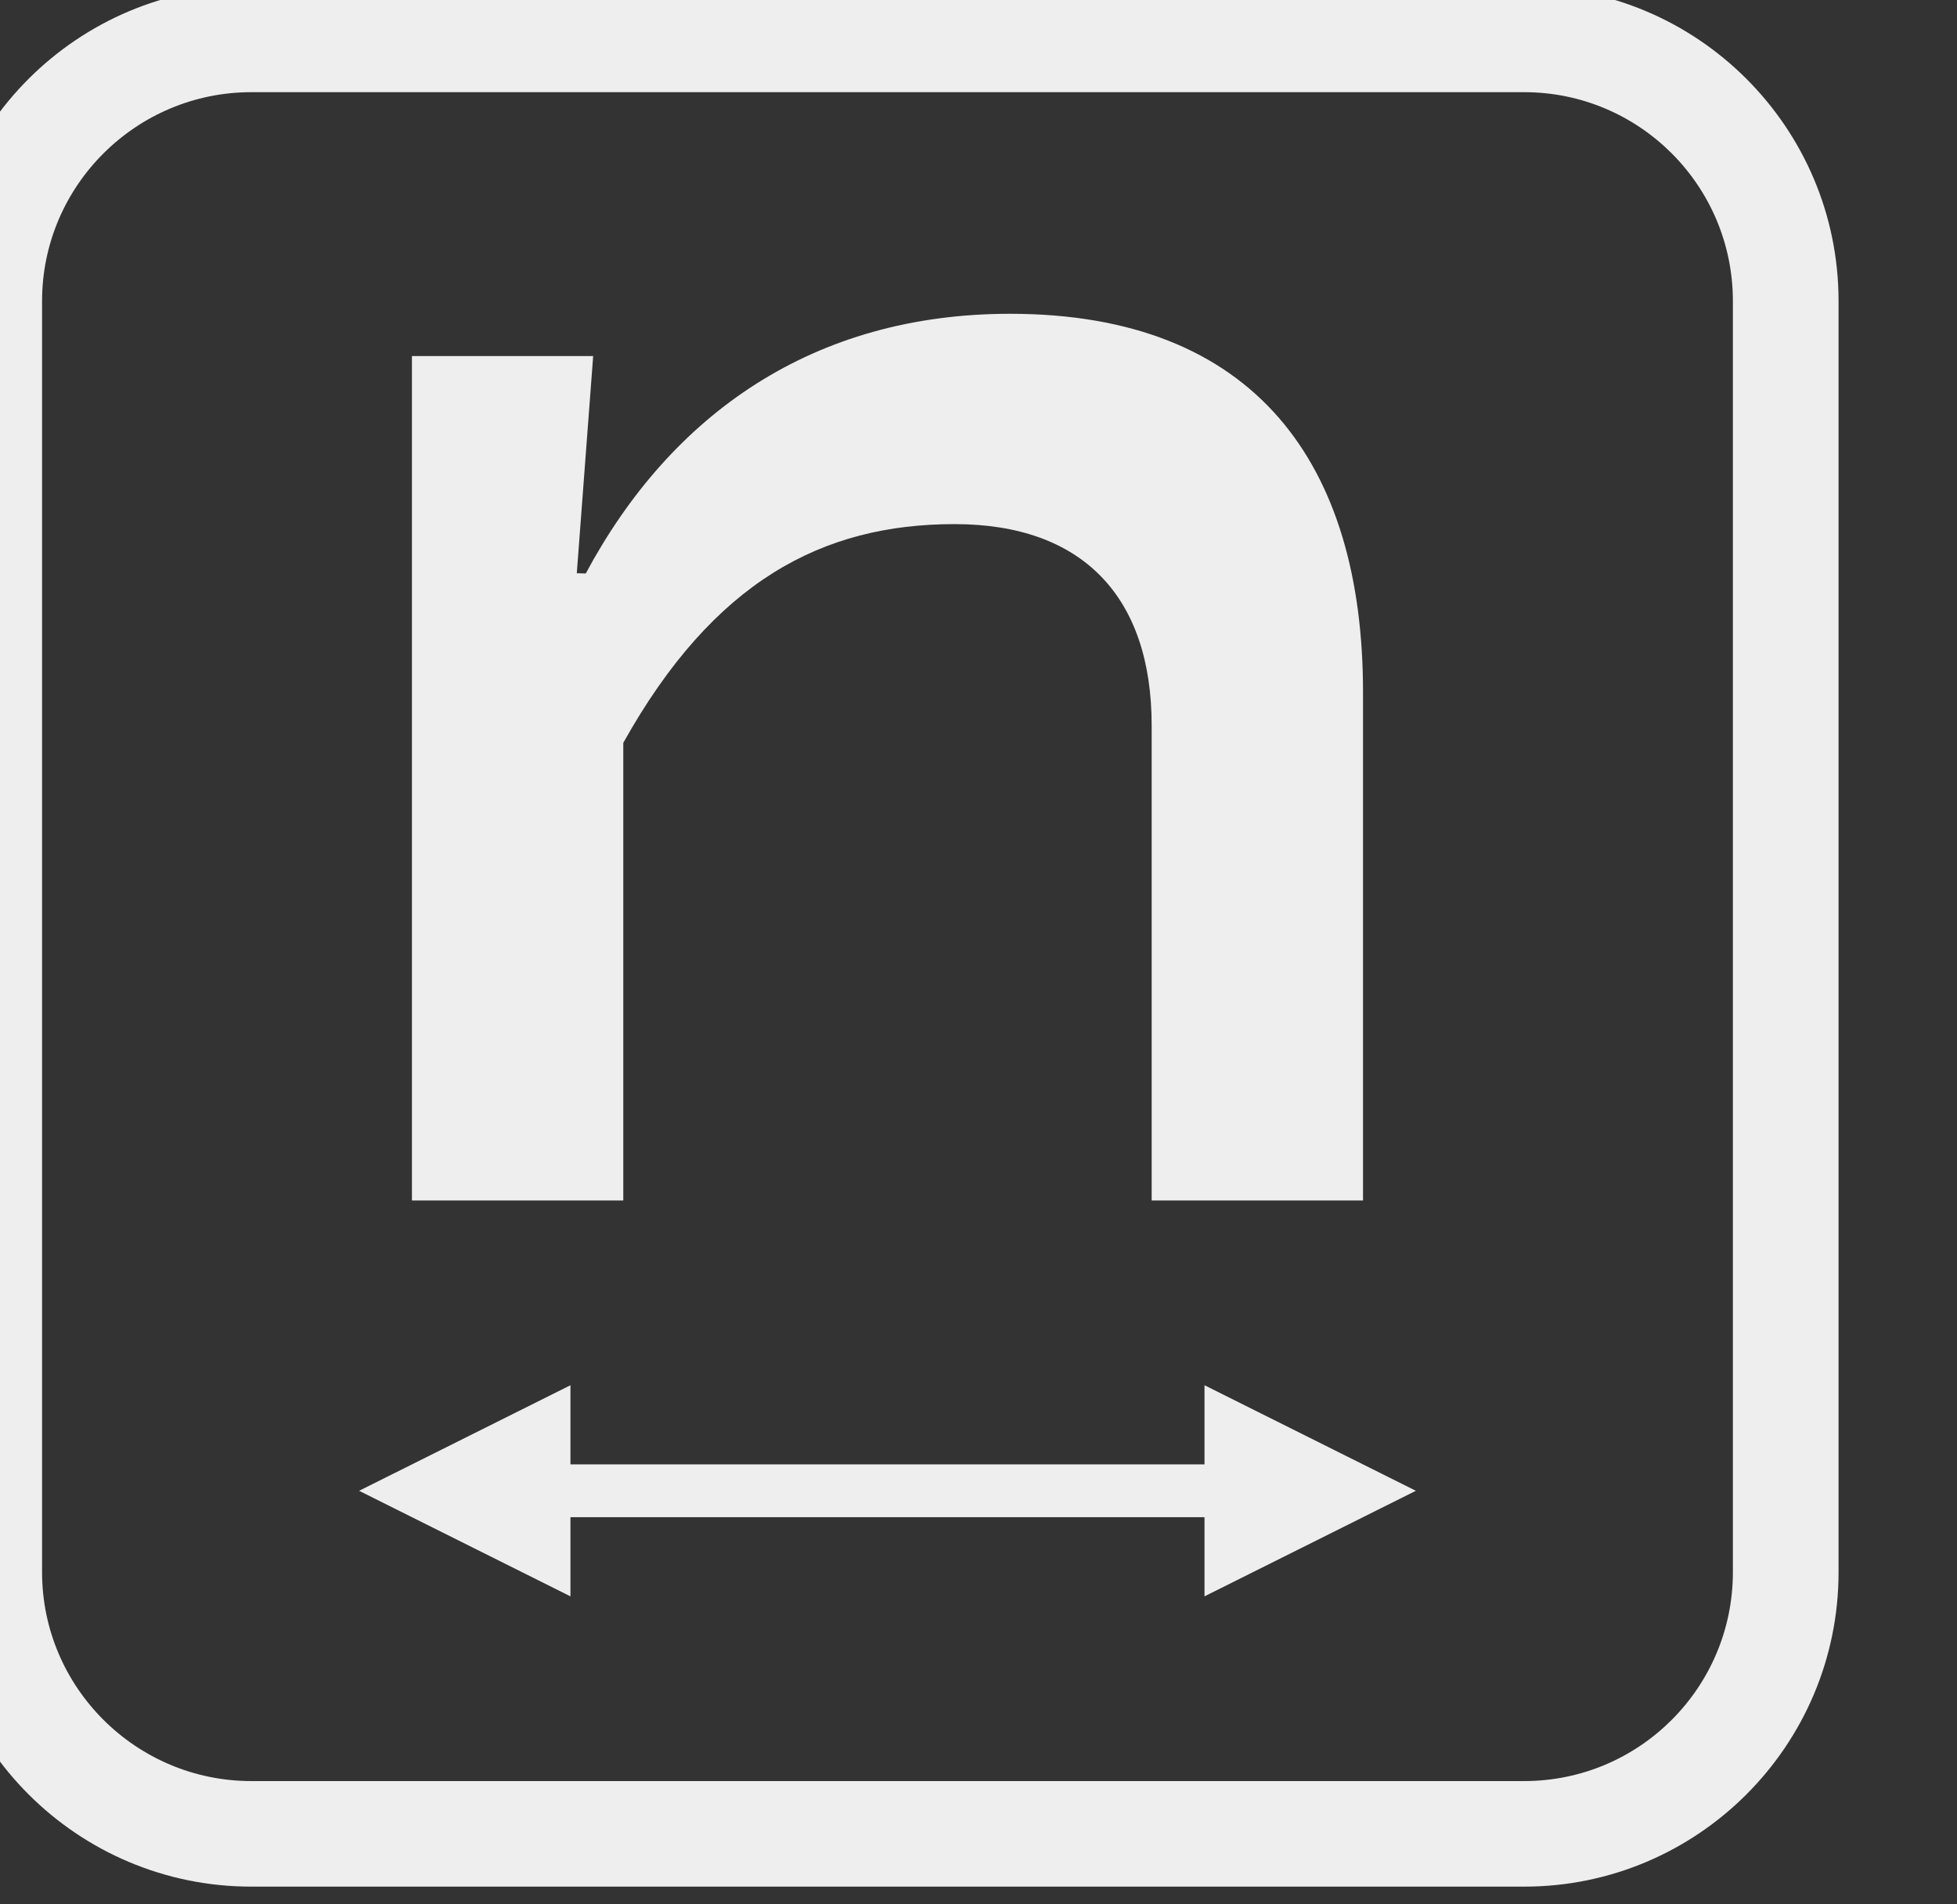 <?xml version="1.0" encoding="UTF-8" standalone="no"?>
<!DOCTYPE svg PUBLIC "-//W3C//DTD SVG 1.1//EN" "http://www.w3.org/Graphics/SVG/1.1/DTD/svg11.dtd">
<svg width="100%" height="100%" viewBox="0 0 37 36" version="1.1" xmlns="http://www.w3.org/2000/svg" xmlns:xlink="http://www.w3.org/1999/xlink" xml:space="preserve" xmlns:serif="http://www.serif.com/" style="fill-rule:evenodd;clip-rule:evenodd;stroke-linejoin:round;stroke-miterlimit:2;">
    <rect x="0" y="0" width="37" height="36" fill="#333333" stroke="none"/>
    <g transform="matrix(1,0,0,1,-1235,-36)">
        <g transform="matrix(3.98,0,0,5.482,1840.02,-186.4)">
            <g transform="matrix(0.251,0,0,0.182,-489.478,20.867)">
                <path d="M1379.27,113.958C1379.27,110.67 1376.6,108 1373.32,108C1373.32,108 1349.23,108 1349.23,108C1345.94,108 1343.27,110.67 1343.27,113.958L1343.27,138.042C1343.27,141.33 1345.94,144 1349.23,144L1373.32,144C1376.6,144 1379.27,141.33 1379.27,138.042L1379.27,113.958ZM1377.27,113.958C1377.27,111.773 1375.5,110 1373.32,110L1349.23,110C1347.05,110 1345.27,111.773 1345.27,113.958L1345.27,138.042C1345.27,140.227 1347.05,142 1349.23,142L1373.32,142C1375.5,142 1377.27,140.227 1377.27,138.042L1377.27,113.958ZM1355.27,136L1367.27,136L1367.27,134.5L1371.27,136.5L1367.27,138.5L1367.27,137L1355.27,137L1355.27,138.5L1351.27,136.5L1355.27,134.5L1355.27,136ZM1355.56,119.119C1357.18,116.094 1359.87,114.199 1363.59,114.199C1368.24,114.199 1370.27,117.056 1370.27,121.366L1370.27,131L1366.27,131L1366.27,122C1366.27,119.568 1364.97,118.184 1362.54,118.184C1360.04,118.184 1357.98,119.263 1356.27,122.328L1356.27,131L1352.27,131L1352.27,115L1355.7,115L1355.39,119.115L1355.56,119.119Z" style="fill:rgb(238,238,238);"/>
            </g>
        </g>
    </g>
</svg>
